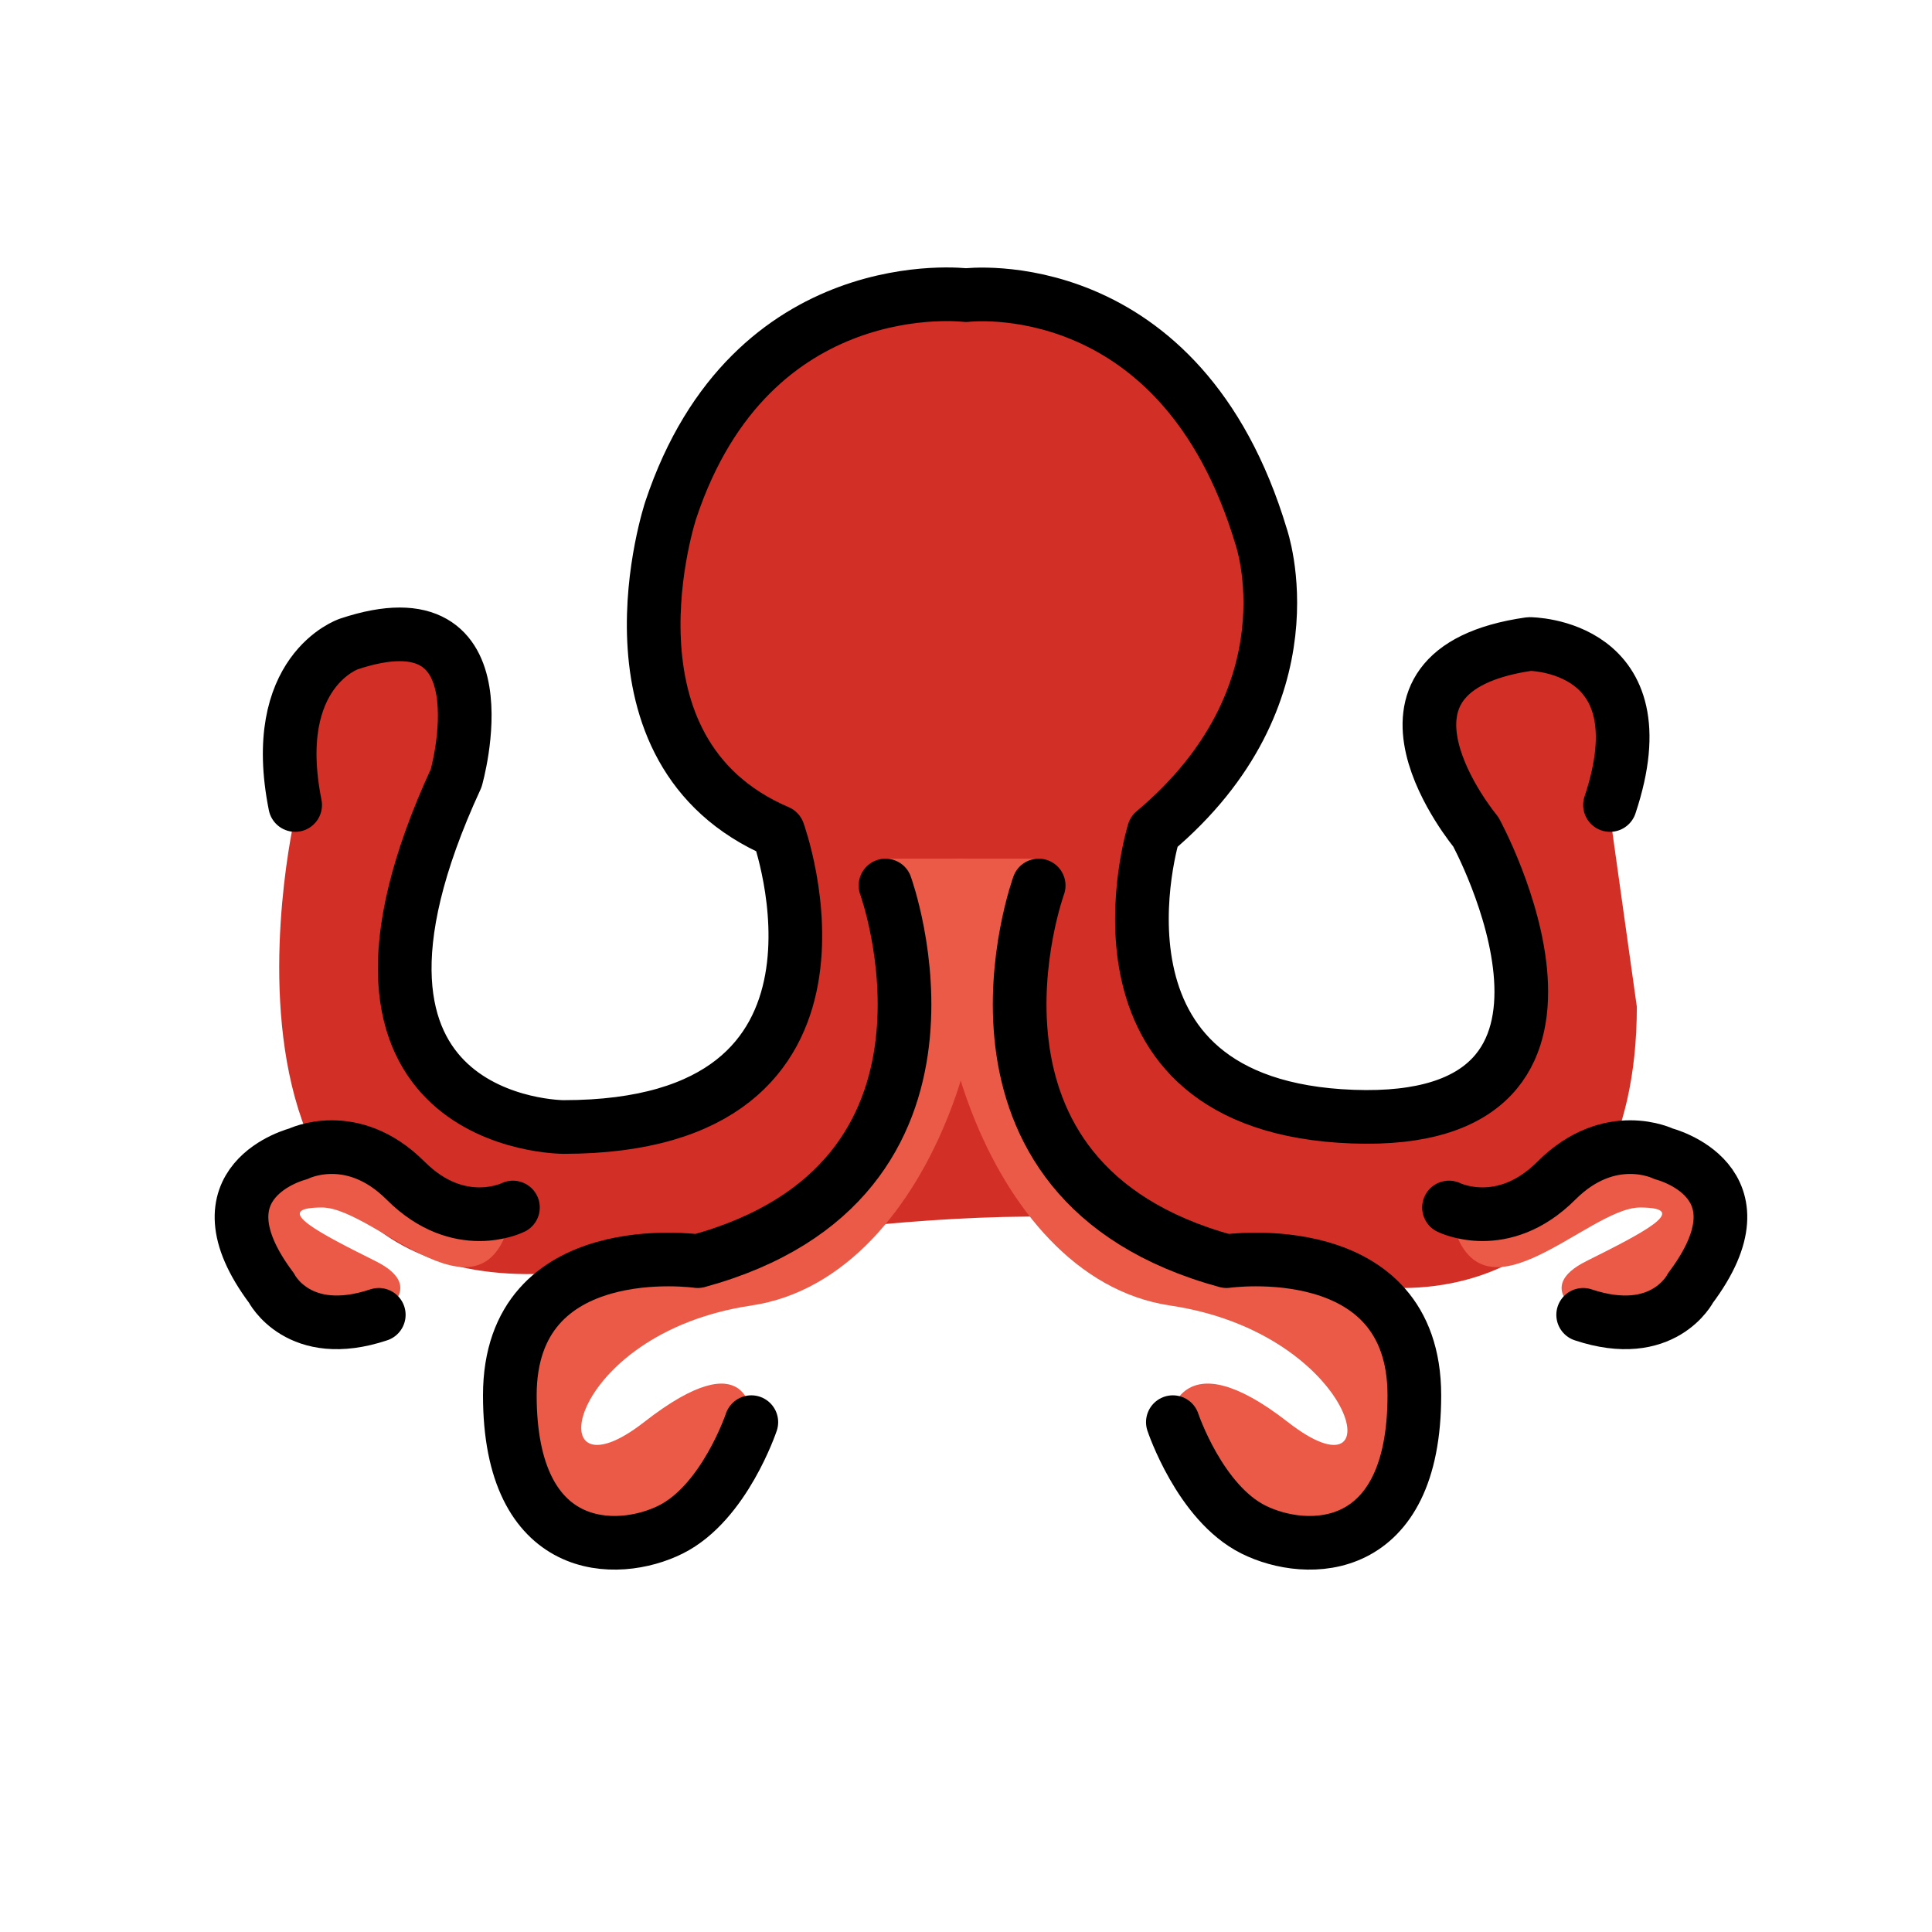 <?xml version="1.0" encoding="utf-8"?><!-- Uploaded to: SVG Repo, www.svgrepo.com, Generator: SVG Repo Mixer Tools -->
<svg width="800px" height="800px" viewBox="0 0 72 72" id="emoji" xmlns="http://www.w3.org/2000/svg">
  <g id="color">
    <path fill="#D22F27" stroke="none" d="M60,30.378c2-6.119-3-6.119-3-6.119c-7,1.02-2,7.139-2,7.139s6,11.219-4.583,10.825 S43,31.398,43,31.398c6.07-5.199,4-11.219,4-11.219c-3-10.199-11-9.179-11-9.179s-8-1.02-11,8.159 c0,0-3,9.179,4,12.239c0,0,4,11.219-8,11.219c0,0-10,0-4-13.258c0,0,2-7.139-4-5.099c0,0-3,1.02-2,6.119 c0,0-5,21.417,14,16.318c0,0,16-3.06,22,0c6,3.06,14,1.02,14-9.179L60,30.378z"/>
    <path fill="#EA5A47" stroke="none" d="M33,32c0,0,4,11.449-7,14.572c0,0-7-1.041-7,5.204s4,6.245,6,5.204c2-1.041,3-4.163,3-4.163 S28,49.877,24,53s-3-3.306,4-4.347C35,47.612,38,36.163,36,32H33z"/>
    <path fill="#EA5A47" stroke="none" d="M19.116,45c0,0-2,1-4-1s-4-1-4-1s-4,1-1,5c0,0,1,2,4,1c0,0,1.884-1-0.116-2s-4-2-2-2 S18.231,50,19.116,45z"/>
    <path fill="#EA5A47" stroke="none" d="M38.608,32c0,0-4,11.449,7,14.572c0,0,7-1.041,7,5.204s-4,6.245-6,5.204 c-2-1.041-3-4.163-3-4.163S44,49.877,48,53s2.608-3.306-4.392-4.347c-7-1.041-10-12.49-8-16.653H38.608z"/>
    <path fill="#EA5A47" stroke="none" d="M54,45c0,0,2,1,4-1s4-1,4-1s4,1,1,5c0,0-1,2-4,1c0,0-1.884-1,0.116-2s4-2,2-2S54.884,50,54,45z"/>
  </g>
  <g id="hair"/>
  <g id="skin"/>
  <g id="skin-shadow"/>
  <g id="line">
    <path fill="none" stroke="#000000" stroke-linecap="round" stroke-linejoin="round" stroke-miterlimit="10" stroke-width="2" d="M60,30c2-6-3-6-3-6c-7,1-2,7-2,7s6,11-4.583,10.614C39.833,41.228,43,31,43,31c6.07-5.097,4-11,4-11c-3-10-11-9-11-9 s-8-1-11,8c0,0-3,9,4,12c0,0,4,11-8,11c0,0-10,0-4-13c0,0,2-7-4-5c0,0-3,1-2,6"/>
    <path fill="none" stroke="#000000" stroke-linecap="round" stroke-linejoin="round" stroke-miterlimit="10" stroke-width="2" d="M12,30"/>
    <path fill="none" stroke="#000000" stroke-linecap="round" stroke-linejoin="round" stroke-miterlimit="10" stroke-width="2" d="M34,32"/>
    <path fill="none" stroke="#000000" stroke-linecap="round" stroke-linejoin="round" stroke-miterlimit="10" stroke-width="2" d="M33,33c0,0,4,11-7,14c0,0-7-1-7,5s4,6,6,5s3-4,3-4"/>
    <path fill="none" stroke="#000000" stroke-linecap="round" stroke-linejoin="round" stroke-miterlimit="10" stroke-width="2" d="M38.709,33c0,0-4,11,7,14c0,0,7-1,7,5s-4,6-6,5s-3-4-3-4"/>
    <path fill="none" stroke="#000000" stroke-linecap="round" stroke-linejoin="round" stroke-miterlimit="10" stroke-width="2" d="M19.116,45c0,0-2,1-4-1s-4-1-4-1s-4,1-1,5c0,0,1,2,4,1"/>
    <path fill="none" stroke="#000000" stroke-linecap="round" stroke-linejoin="round" stroke-miterlimit="10" stroke-width="2" d="M54,45c0,0,2,1,4-1s4-1,4-1s4,1,1,5c0,0-1,2-4,1"/>
  </g>
</svg>